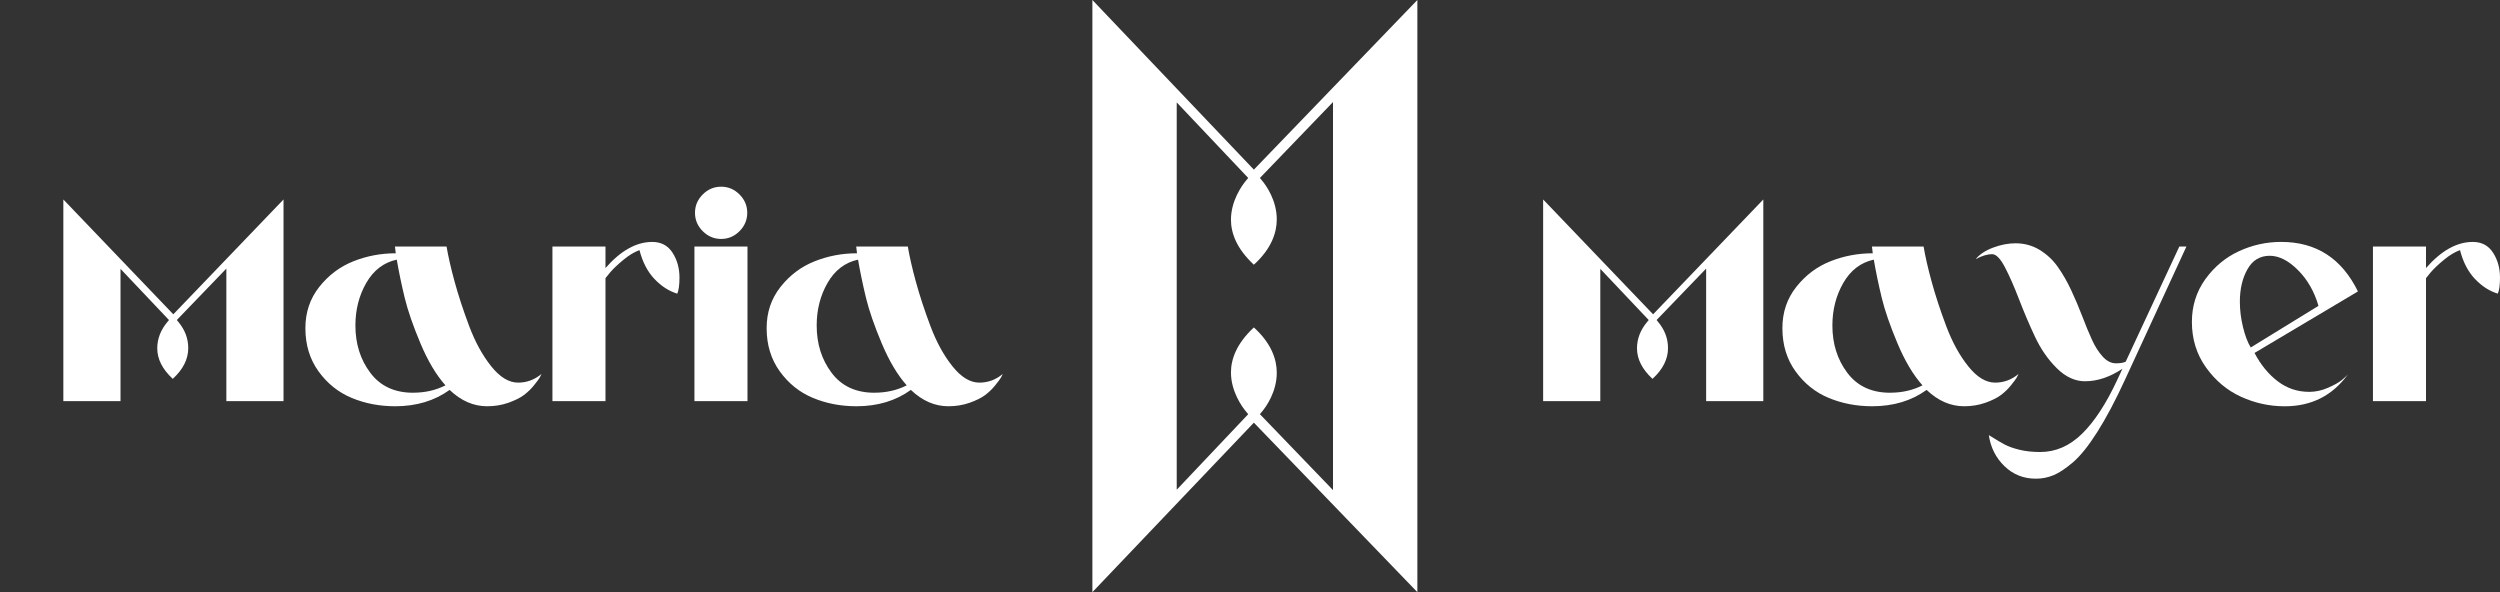 <?xml version="1.0" encoding="UTF-8"?>
<svg id="Livello_1" xmlns="http://www.w3.org/2000/svg" version="1.1" viewBox="0 0 1026.01 243.02">
  <rect x="0" y="0" width="1026.01" height="243.02" fill="#333333" stroke="none"/>
  <!-- Generator: Adobe Illustrator 29.1.0, SVG Export Plug-In . SVG Version: 2.1.0 Build 142)  -->
  <defs>
    <style>
      .st0 {
        fill: #fff;
      }
    </style>
  </defs>
  <path class="st0" d="M514.59,69.62L448.32,0v243.02l66.27-69.56,67.1,69.56V0l-67.1,69.62ZM547.07,122.15v78.99l-30-31.16.82-.99c1.81-2.14,6.1-8.25,6.1-15.99,0-5.44-2.14-12.03-9.4-18.62-7.09,6.59-9.4,13.02-9.4,18.46,0,7.74,4.45,14.02,6.26,16.16l.82.99-29.34,31V42.03l29.34,31-.82.99c-1.81,2.14-6.26,8.4-6.26,16.16,0,5.44,2.3,11.87,9.4,18.46,7.25-6.59,9.4-13.18,9.4-18.62,0-7.74-4.29-13.84-6.1-15.99l-.82-.99,30-31.16v80.28-.03Z"/>
  <g>
    <path class="st0" d="M72.57,131.34l.56.68c2.75,3.28,4.13,6.89,4.13,10.84,0,4.55-2.13,8.75-6.36,12.62-4.25-3.94-6.36-8.12-6.36-12.51,0-3.94,1.41-7.6,4.25-10.95l.56-.68-19.89-21v54.28h-23.46v-82.76l45.13,47.13,45.23-47.13v82.76h-23.46v-54.4s-20.33,21.11-20.33,21.11Z"/>
    <path class="st0" d="M162.04,101.19h21.23c.68,4.01,1.77,8.82,3.3,14.4,1.53,5.58,3.51,11.66,5.97,18.2,2.46,6.55,5.47,12.06,9.05,16.53s7.25,6.71,11.05,6.71c3.57,0,6.78-1.19,9.61-3.57-.14.37-.39.86-.72,1.45s-1.12,1.65-2.35,3.18c-1.22,1.53-2.6,2.86-4.13,4.01s-3.66,2.22-6.36,3.18c-2.72.96-5.64,1.45-8.76,1.45-5.58,0-10.72-2.23-15.41-6.71-6.19,4.46-13.63,6.71-22.33,6.71-6.4,0-12.35-1.14-17.82-3.41s-10.02-5.9-13.63-10.89-5.41-10.91-5.41-17.76c0-6.48,1.9-12.12,5.7-16.92,3.8-4.81,8.45-8.3,13.96-10.5,5.51-2.2,11.31-3.3,17.43-3.3l-.33-2.79h-.04ZM169.52,161.17c4.91,0,9.34-1.01,13.3-3.02-3.8-4.25-7.22-10-10.27-17.25-3.05-7.27-5.21-13.51-6.48-18.77s-2.35-10.45-3.24-15.58c-5.37,1.19-9.53,4.37-12.51,9.56-2.98,5.18-4.46,10.99-4.46,17.48,0,7.53,2.04,14,6.14,19.43,4.09,5.44,9.94,8.16,17.54,8.16h-.03Z"/>
    <path class="st0" d="M267.69,99.29c3.64,0,6.42,1.47,8.32,4.42,1.9,2.94,2.85,6.35,2.85,10.22,0,2.98-.3,5.18-.89,6.59-3.42-1.04-6.55-3.05-9.38-6.03s-4.88-6.92-6.14-11.84c-2.09.75-4.29,2.07-6.59,3.97s-4.13,3.63-5.47,5.19l-1.9,2.35v50.48h-21.77v-63.45h21.77v8.82c6.26-7.15,12.66-10.72,19.21-10.72h0Z"/>
    <path class="st0" d="M285,164.63v-63.45h21.77v63.45h-21.77ZM288.41,94.88c-2.12-2.12-3.18-4.63-3.18-7.54s1.06-5.41,3.18-7.54c2.13-2.12,4.63-3.18,7.54-3.18s5.41,1.06,7.54,3.18,3.18,4.63,3.18,7.54-1.06,5.41-3.18,7.54c-2.12,2.13-4.63,3.18-7.54,3.18s-5.41-1.06-7.54-3.18h0Z"/>
    <path class="st0" d="M351.34,101.19h21.23c.68,4.01,1.77,8.82,3.3,14.4,1.53,5.58,3.51,11.66,5.97,18.2s5.47,12.06,9.05,16.53c3.58,4.48,7.25,6.71,11.05,6.71,3.57,0,6.78-1.19,9.61-3.57-.14.37-.39.86-.72,1.45s-1.12,1.65-2.35,3.18c-1.22,1.53-2.6,2.86-4.13,4.01s-3.66,2.22-6.36,3.18c-2.72.96-5.64,1.45-8.76,1.45-5.58,0-10.72-2.23-15.41-6.71-6.19,4.46-13.63,6.71-22.33,6.71-6.4,0-12.35-1.14-17.82-3.41-5.47-2.27-10.02-5.9-13.63-10.89s-5.41-10.91-5.41-17.76c0-6.48,1.9-12.12,5.7-16.92,3.8-4.81,8.45-8.3,13.96-10.5,5.51-2.2,11.31-3.3,17.43-3.3l-.33-2.79h-.04ZM358.83,161.17c4.91,0,9.34-1.01,13.3-3.02-3.8-4.25-7.22-10-10.27-17.25-3.05-7.27-5.21-13.51-6.48-18.77s-2.35-10.45-3.24-15.58c-5.37,1.19-9.53,4.37-12.51,9.56s-4.46,10.99-4.46,17.48c0,7.53,2.04,14,6.14,19.43,4.09,5.44,9.94,8.16,17.54,8.16h-.03Z"/>
  </g>
  <g>
    <path class="st0" d="M679.87,131.34l.56.68c2.75,3.28,4.13,6.89,4.13,10.84,0,4.55-2.13,8.75-6.37,12.62-4.25-3.94-6.36-8.12-6.36-12.51,0-3.94,1.41-7.6,4.25-10.95l.56-.68-19.87-21v54.28h-23.46v-82.76l45.13,47.13,45.23-47.13v82.76h-23.46v-54.4l-20.33,21.11h0Z"/>
    <path class="st0" d="M768.22,101.19h21.23c.68,4.01,1.77,8.82,3.3,14.4,1.53,5.58,3.51,11.66,5.97,18.2,2.46,6.55,5.47,12.06,9.05,16.53,3.57,4.46,7.25,6.71,11.05,6.71,3.57,0,6.78-1.19,9.6-3.57-.14.37-.39.86-.72,1.45s-1.12,1.65-2.35,3.18c-1.22,1.53-2.6,2.86-4.13,4.01s-3.66,2.22-6.36,3.18c-2.72.96-5.64,1.45-8.76,1.45-5.58,0-10.72-2.23-15.41-6.71-6.19,4.46-13.63,6.71-22.33,6.71-6.4,0-12.35-1.14-17.82-3.41s-10.02-5.9-13.63-10.89c-3.61-4.99-5.41-10.91-5.41-17.76,0-6.48,1.9-12.12,5.7-16.92,3.8-4.81,8.45-8.3,13.96-10.5,5.51-2.2,11.31-3.3,17.43-3.3l-.33-2.79h-.03ZM775.7,161.17c4.91,0,9.34-1.01,13.3-3.02-3.8-4.25-7.22-10-10.27-17.25-3.05-7.27-5.21-13.51-6.48-18.77-1.27-5.25-2.35-10.45-3.24-15.58-5.37,1.19-9.53,4.37-12.51,9.56-2.98,5.18-4.48,10.99-4.48,17.48,0,7.53,2.04,14,6.14,19.43,4.1,5.44,9.94,8.16,17.54,8.16h-.01Z"/>
    <path class="st0" d="M855.78,156.48c-4.17,0-8.06-1.78-11.67-5.37-3.61-3.57-6.61-7.91-8.99-13.01-2.39-5.09-4.56-10.22-6.53-15.35s-3.89-9.5-5.76-13.07-3.61-5.37-5.25-5.37c-1.94,0-4.17.68-6.71,2.01,1.57-1.94,3.93-3.5,7.09-4.69,3.17-1.19,6.23-1.78,9.21-1.78,3.66,0,6.96.91,9.94,2.73,2.98,1.83,5.47,4.17,7.48,7.04,2.01,2.86,3.83,6.04,5.47,9.56,1.64,3.5,3.12,7.02,4.48,10.55,1.34,3.54,2.66,6.73,3.96,9.61s2.79,5.21,4.48,7.04c1.67,1.83,3.48,2.73,5.41,2.73,1.78,0,3.12-.23,4.01-.68l22-47.24h2.91l-25.24,54.73c-3.94,8.56-7.73,15.69-11.34,21.38-3.61,5.7-6.94,9.84-9.99,12.45-3.05,2.6-5.74,4.37-8.04,5.31-2.32.94-4.69,1.4-7.15,1.4-5.07,0-9.37-1.71-12.91-5.14-3.54-3.42-5.68-7.67-6.42-12.74,2.98,1.86,5.18,3.17,6.59,3.91,1.41.75,3.37,1.44,5.86,2.07s5.38.95,8.66.95c6.33,0,12.04-2.49,17.14-7.48s9.91-12.36,14.46-22.12l2.13-4.58c-5.14,3.42-10.25,5.14-15.3,5.14h.01Z"/>
    <path class="st0" d="M967.7,119.61l-42.44,25.24c2.53,4.84,5.7,8.71,9.5,11.61,3.8,2.91,8.12,4.36,12.95,4.36,2.6,0,5.18-.56,7.71-1.67,2.53-1.12,4.36-2.13,5.47-3.02s2.01-1.71,2.68-2.46c-6.33,8.71-14.97,13.07-25.92,13.07-6.26,0-12.23-1.31-17.93-3.91-5.7-2.6-10.49-6.61-14.35-12-3.87-5.4-5.81-11.63-5.81-18.71,0-6.55,1.83-12.38,5.47-17.48,3.66-5.09,8.23-8.94,13.74-11.5s11.33-3.86,17.43-3.86c14.38,0,24.87,6.78,31.5,20.33h0ZM923.69,142.62l27.82-17.1c-1.71-5.89-4.52-10.78-8.43-14.69-3.91-3.91-7.76-5.86-11.56-5.86-4.03,0-7.08,1.84-9.15,5.53-2.09,3.68-3.12,8.13-3.12,13.34,0,3.42.43,6.89,1.28,10.39.85,3.5,1.91,6.29,3.18,8.38h-.01Z"/>
    <path class="st0" d="M1014.84,99.29c3.66,0,6.42,1.47,8.32,4.42,1.9,2.94,2.85,6.35,2.85,10.22,0,2.98-.3,5.18-.89,6.59-3.42-1.04-6.55-3.05-9.38-6.03-2.83-2.98-4.88-6.92-6.14-11.84-2.09.75-4.29,2.07-6.59,3.97-2.3,1.9-4.13,3.63-5.47,5.19l-1.9,2.35v50.48h-21.77v-63.45h21.77v8.82c6.26-7.15,12.65-10.72,19.21-10.72h0Z"/>
  </g>
</svg>